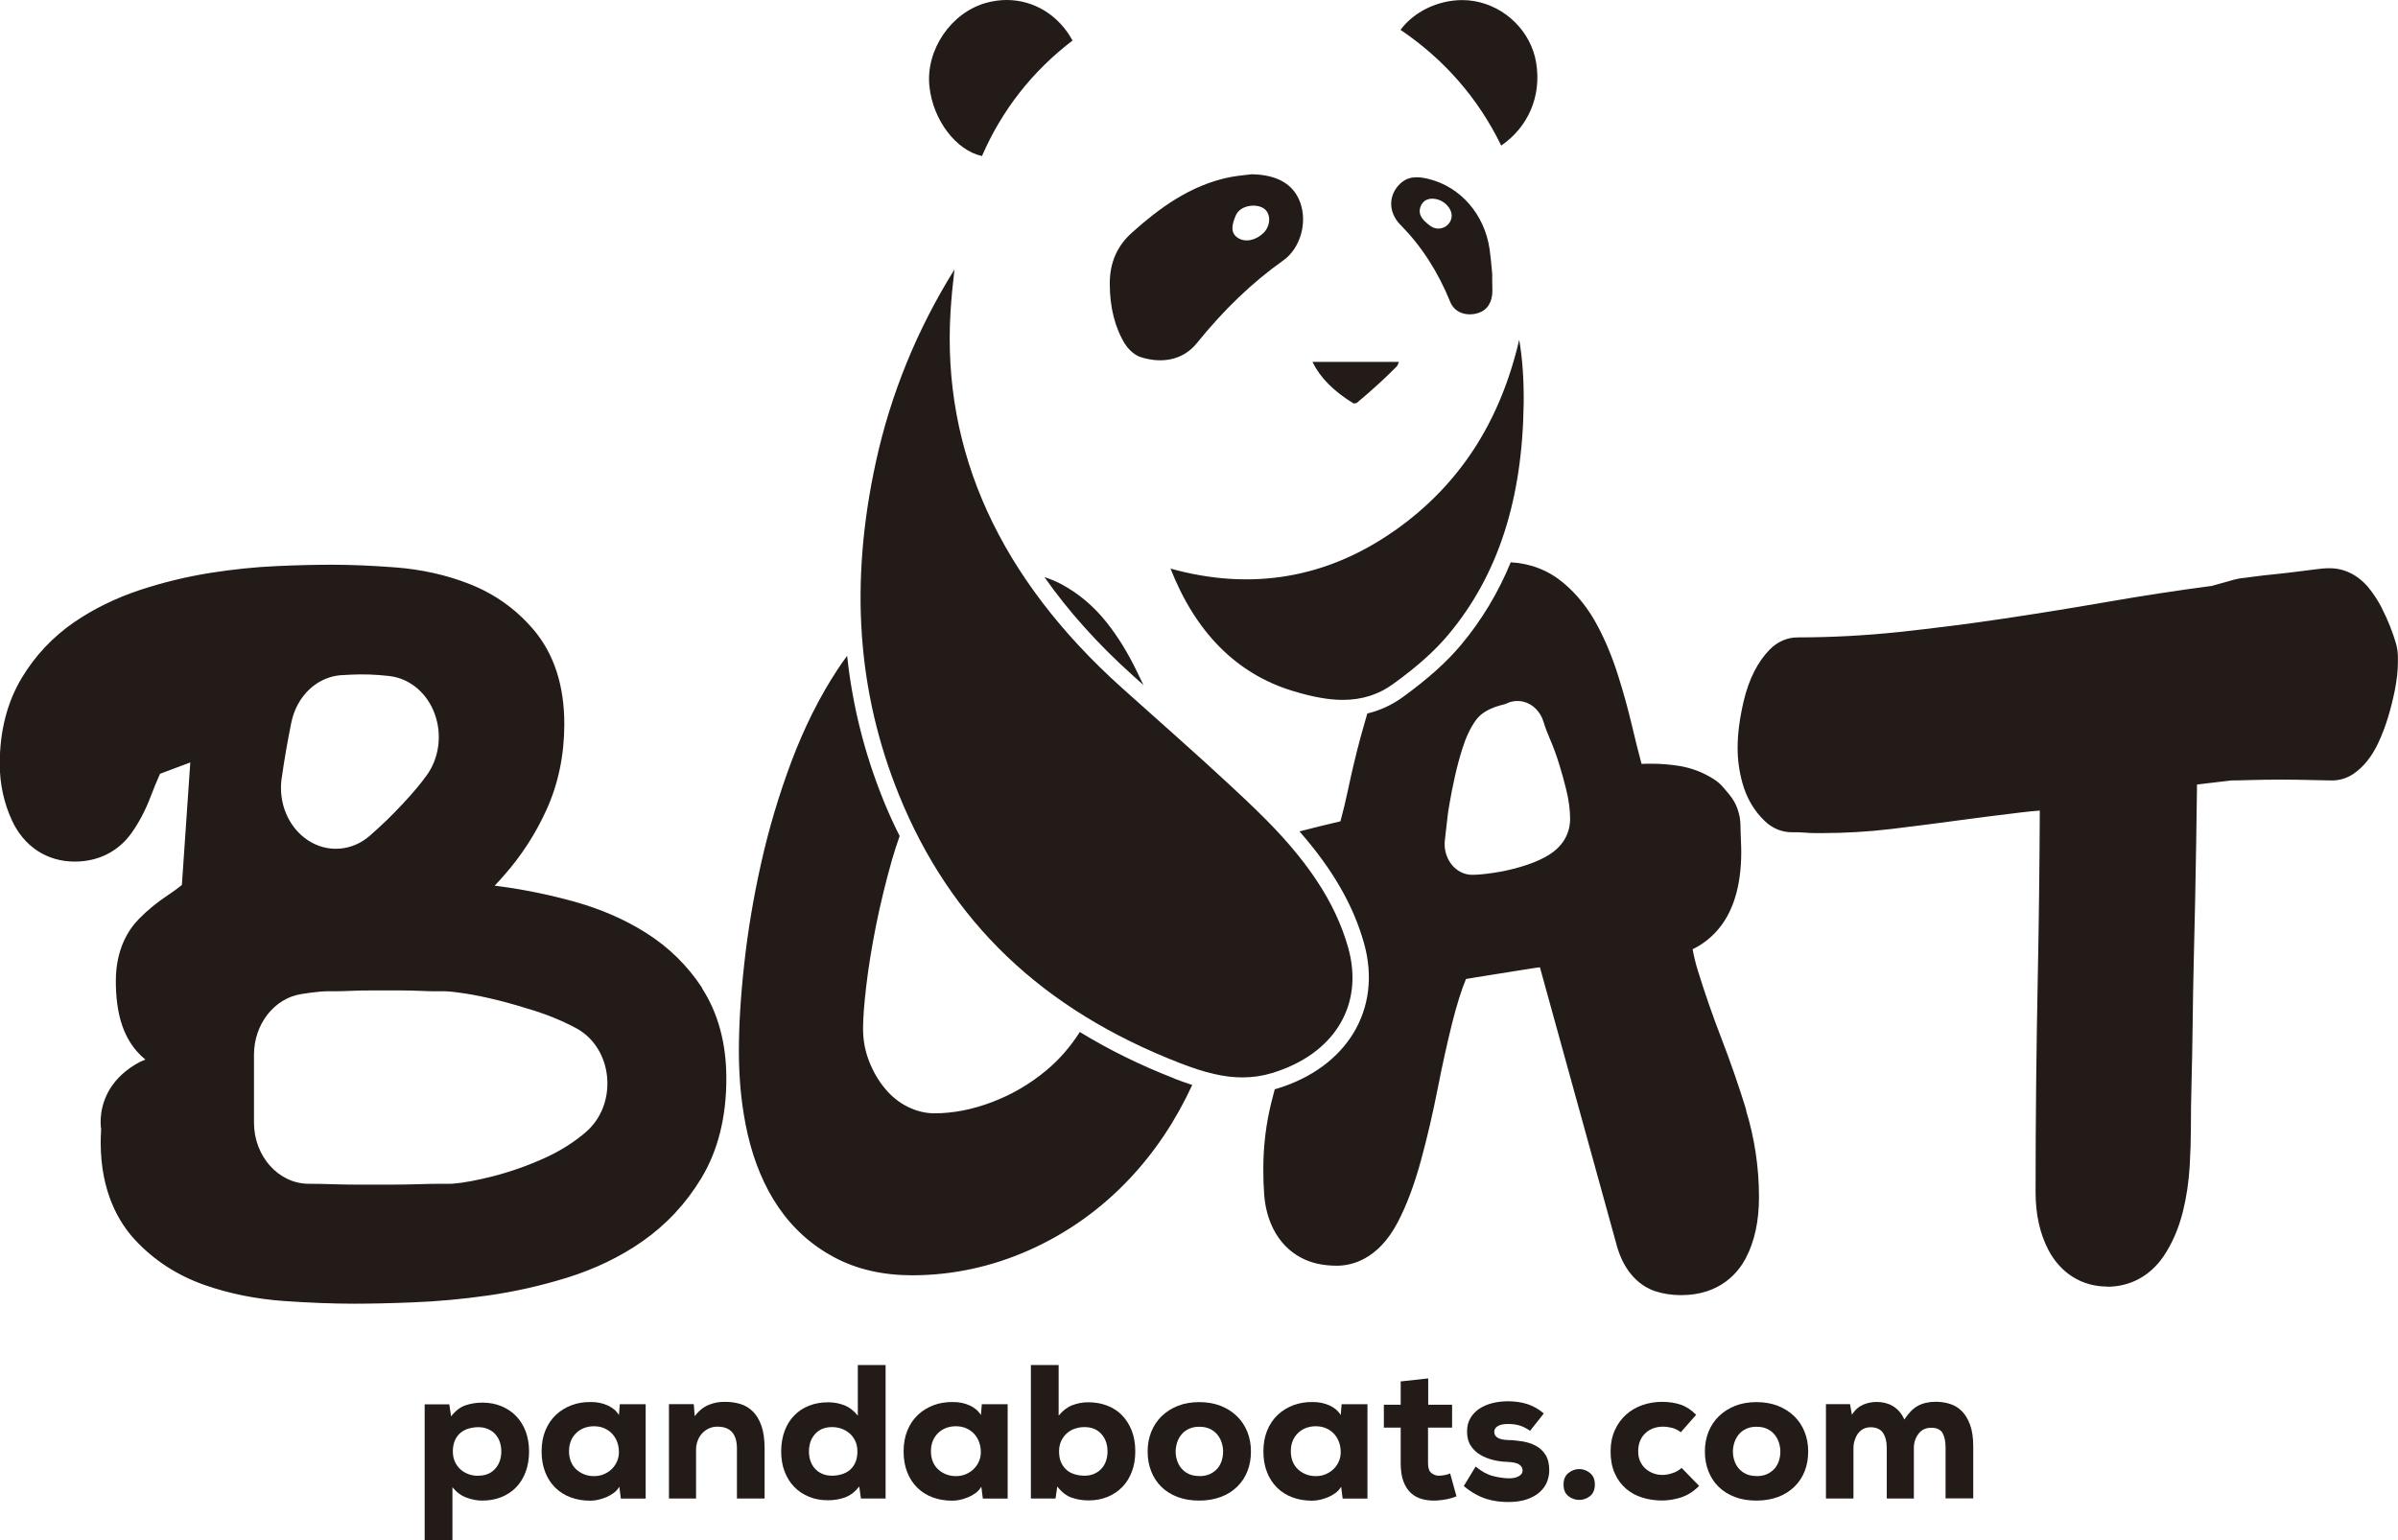<?xml version="1.0" encoding="UTF-8"?>
<svg xmlns="http://www.w3.org/2000/svg" id="Capa_1" data-name="Capa 1" viewBox="0 0 285.05 183.13">
  <defs>
    <style>
      .cls-1 {
        fill: #221b18;
        stroke-width: 0px;
      }
    </style>
  </defs>
  <path class="cls-1" d="M83.48,117.5c-1.72-2.65-3.98-4.87-6.69-6.58-2.49-1.57-5.32-2.81-8.42-3.68-2.87-.8-5.81-1.42-8.75-1.82-.27-.04-.55-.07-.82-.11.39-.41.77-.82,1.14-1.25,2.06-2.34,3.75-4.96,5.03-7.79,1.4-3.09,2.11-6.52,2.11-10.18,0-4.58-1.23-8.36-3.66-11.22-2.08-2.45-4.66-4.28-7.69-5.46-2.69-1.05-5.62-1.7-8.69-1.94-2.76-.21-5.31-.32-7.59-.32-1.88,0-4.08.05-6.54.16-2.56.11-5.24.39-7.97.82-2.8.45-5.58,1.13-8.29,2.02-2.89.96-5.52,2.25-7.83,3.83-2.53,1.74-4.62,3.96-6.21,6.59-1.75,2.9-2.64,6.35-2.64,10.25,0,2.38.49,4.64,1.44,6.71,1.44,3.13,4.17,4.92,7.48,4.92,2.8,0,5.2-1.21,6.76-3.42.9-1.27,1.65-2.71,2.25-4.29.34-.9.72-1.82,1.12-2.73l3.6-1.35-1,14.57c-.54.44-1.11.85-1.7,1.24-1.23.81-2.38,1.75-3.4,2.79-1.25,1.28-2.75,3.6-2.75,7.37s.82,6.45,2.49,8.37c.31.36.65.69,1.02.99-.8.3-1.59.78-2.37,1.41-2.56,2.09-2.95,4.66-2.95,6,0,.29.02.57.06.86,0,.04,0,.08,0,.12-.04.59-.05,1.08-.05,1.49,0,5.91,2.21,9.54,4.06,11.54,2.26,2.44,5.06,4.26,8.33,5.4,2.91,1.02,6.07,1.65,9.39,1.89,3.03.21,5.83.32,8.33.32,1.93,0,4.3-.05,7.03-.16,2.82-.11,5.8-.38,8.85-.81,3.13-.44,6.29-1.15,9.4-2.11,3.33-1.03,6.37-2.49,9.01-4.34,2.83-1.98,5.18-4.5,6.99-7.5,1.98-3.27,2.98-7.26,2.98-11.85,0-4.18-.98-7.8-2.91-10.77ZM33.49,92.51c.3-2.16.69-4.38,1.14-6.6.65-3.15,3.03-5.41,5.91-5.63.04,0,.09,0,.13,0,.31-.02.67-.04,1.06-.06,1.42-.07,2.91-.02,4.42.15.08,0,.15.02.23.03,2.37.3,4.41,2.03,5.3,4.5.9,2.47.52,5.29-1,7.35-.34.46-.71.94-1.11,1.42-1.07,1.28-2.28,2.57-3.59,3.85-.68.65-1.37,1.29-2.05,1.88-1.03.89-2.26,1.41-3.56,1.51-1.32.1-2.62-.24-3.76-.99-2.32-1.52-3.55-4.43-3.13-7.39ZM69.67,134.59c-1.39,1.2-3,2.22-4.8,3.05-2.01.92-4.09,1.66-6.17,2.2-2.02.52-3.62.81-4.89.91-.14,0-.28.01-.42.01h-1.15c-.72,0-1.54.02-2.53.05-.95.03-1.98.05-3.05.05h-4.33c-.93,0-1.89-.02-2.85-.05-.96-.03-1.88-.05-2.73-.05h-.04c-3.6,0-6.52-3.27-6.52-7.28v-8.07c0-3.62,2.42-6.72,5.63-7.21.36-.06.72-.11,1.08-.16.84-.11,1.51-.17,2.04-.17h.9c.54,0,1.16-.02,1.85-.05.78-.04,1.54-.05,2.27-.05h3.69c.78,0,1.55.02,2.29.05.67.03,1.3.05,1.87.05,0,0,1.01,0,1.03,0,.2,0,.79.01,2.49.27,1.16.18,2.46.45,3.87.8,1.4.35,2.87.78,4.39,1.26,1.56.5,3,1.09,4.29,1.74.25.12.48.25.7.37,2.02,1.12,3.37,3.29,3.59,5.8.22,2.51-.71,4.93-2.5,6.47ZM250.47,152.98c-2.99,0-5.53-1.59-6.98-4.36-1.01-1.93-1.52-4.24-1.52-6.86,0-8.5.09-17.08.26-25.49.13-6.5.21-13.17.24-19.89-.77.06-1.53.14-2.29.23-2.52.3-5.08.63-7.61.97-2.49.34-5.09.67-7.74.99-2.73.33-5.51.49-8.24.49h-.77c-.49,0-.98-.02-1.48-.07-.24-.02-.47-.03-.67-.03h-.69c-1.17,0-2.3-.47-3.19-1.32-1.28-1.22-2.18-2.76-2.68-4.58-.37-1.35-.56-2.73-.56-4.09,0-1.72.24-3.55.72-5.6.62-2.61,1.66-4.68,3.11-6.15.9-.92,2.08-1.43,3.3-1.43,4.01,0,8.07-.22,12.06-.64,4.08-.44,8.22-.96,12.3-1.57,4.09-.61,8.24-1.28,12.33-1.99,4.14-.72,8.35-1.37,12.53-1.92.01,0,.02,0,.04-.01.4-.12.83-.24,1.29-.36.34-.09.66-.18.94-.26.5-.15,1.05-.29,1.64-.33.1-.01.36-.04.98-.13.81-.11,1.75-.22,2.79-.32.99-.1,1.96-.22,2.91-.34,1.08-.14,1.93-.25,2.59-.32.16-.02.32-.03.48-.03h.43c1.7,0,3.32.82,4.56,2.3,0,0,0,.01.01.02.55.67,1.07,1.46,1.54,2.35,0,0,0,0,0,.02.37.72.72,1.48,1.02,2.24,0,0,0,0,0,.01.3.77.53,1.44.7,2.04.15.53.22,1.08.22,1.63v.51c0,1.03-.12,2.14-.37,3.4-.21,1.03-.47,2.08-.78,3.12-.34,1.13-.75,2.21-1.22,3.2-.76,1.59-1.73,2.79-2.88,3.58-.77.53-1.66.81-2.56.81-.53,0-1.39-.02-2.54-.05-1.11-.03-2.31-.05-3.55-.05s-2.46.02-3.6.05c-.99.03-1.76.05-2.3.05-.53.06-1.19.14-1.95.23-.73.09-1.45.17-2.13.25-.06,4.65-.13,9.22-.22,13.63v.02c-.06,2.4-.12,4.86-.17,7.4-.06,2.51-.1,4.99-.13,7.35-.03,2.42-.07,4.77-.13,6.98-.06,2.12-.08,4.01-.08,5.61,0,1.28-.05,2.75-.14,4.36-.11,1.88-.38,3.71-.81,5.44-.51,2.03-1.29,3.83-2.32,5.34-1.59,2.32-3.96,3.59-6.68,3.59ZM207.58,132c-.89-2.88-1.9-5.8-3.01-8.67-1-2.59-1.92-5.25-2.74-7.9-.26-.83-.47-1.69-.63-2.56,1.07-.52,2.01-1.22,2.82-2.11,1.97-2.16,2.96-5.34,2.96-9.45,0-.24,0-.62-.05-1.72-.04-.98-.04-1.31-.04-1.37,0-1.38-.47-2.71-1.31-3.72l-.69-.82c-.33-.4-.71-.74-1.14-1.01-1.28-.83-2.68-1.36-4.16-1.6-1.09-.17-2.18-.26-3.26-.26-.41,0-.81,0-1.2.02-.38-1.41-.76-2.93-1.14-4.55-.46-1.94-1-3.91-1.62-5.87-.67-2.14-1.48-4.12-2.41-5.88-1.1-2.11-2.49-3.86-4.13-5.23-1.8-1.5-3.91-2.31-6.25-2.44-1.48,3.6-3.44,6.87-5.89,9.8-1.73,2.07-3.94,4.05-6.94,6.23-1.31.95-2.71,1.59-4.22,1.95-.27.93-.54,1.86-.79,2.78-.57,2.14-1.07,4.23-1.48,6.2-.31,1.45-.62,2.73-.92,3.84-1.65.38-3.27.79-4.87,1.2,3.94,4.49,6.42,8.81,7.68,13.33,2.17,7.79-2.01,14.73-10.39,17.27-.08.02-.15.04-.23.06-.14.53-.28,1.05-.41,1.58-.63,2.55-.95,5.2-.95,7.88,0,1.13.03,2.13.1,3.02.11,1.53.48,2.91,1.08,4.11.75,1.5,1.9,2.7,3.33,3.45,1.19.63,2.58.94,4.25.94s4.88-.67,7.23-5.19c1.06-2.03,1.96-4.44,2.76-7.37.72-2.63,1.39-5.51,1.99-8.56.55-2.8,1.13-5.43,1.73-7.82.52-2.06,1.06-3.8,1.62-5.15.21-.04,1.06-.18,1.06-.18.99-.17,2.05-.34,3.12-.5,1.14-.17,2.26-.35,3.33-.53.66-.11,1.06-.16,1.28-.18l9.19,33.28c.02.08.04.15.07.23,1.1,3.42,3.23,4.59,4.4,4.99,0,0,0,0,.01,0,.97.32,2.01.48,3.11.48,4.67,0,6.82-2.74,7.68-4.38,1.05-1.98,1.58-4.42,1.58-7.26,0-3.54-.52-7.03-1.55-10.37ZM183.8,101.85c-.88.48-1.91.9-3.06,1.23-1.06.31-2.13.55-3.17.7-1.06.16-1.9.24-2.58.24-.94,0-1.83-.45-2.45-1.24-.62-.79-.91-1.83-.79-2.87l.33-2.88c.02-.28.09-.7.26-1.68.15-.87.35-1.87.59-2.96.25-1.13.55-2.26.9-3.37.44-1.4.97-2.51,1.62-3.4.05-.06.09-.12.14-.18.52-.62,1.13-.94,1.6-1.16.36-.16.76-.31,1.18-.42,0,0,.01,0,.02,0,.2-.05.4-.11.59-.16.43-.23.91-.35,1.4-.35.23,0,.46.03.69.08,1.12.27,2.04,1.18,2.41,2.4.18.61.43,1.27.74,1.99.43.99.81,2.02,1.13,3.08.31,1,.59,2,.83,3,.31,1.25.46,2.42.46,3.49s-.37,3.09-2.85,4.45ZM124.15,68.62c.72.24,1.42.52,2.06.87,2.04,1.1,3.84,2.63,5.35,4.54,1.34,1.69,2.53,3.63,3.56,5.77.26.54.53,1.1.8,1.65-.41-.37-.83-.74-1.24-1.11-4.17-3.74-7.67-7.65-10.53-11.72ZM139.54,128.23c.69.27,1.42.53,2.18.78-1.95,4.23-4.45,7.97-7.45,11.15-3.41,3.62-7.41,6.47-11.89,8.47-4.48,2-9.18,3.01-13.96,3.01-3.46,0-6.57-.71-9.22-2.12-2.71-1.44-4.96-3.46-6.69-6.01-1.65-2.42-2.87-5.33-3.63-8.63-.7-3.04-1.05-6.37-1.05-9.9,0-3.02.21-6.52.64-10.38.42-3.86,1.09-7.88,2-11.93.91-4.09,2.12-8.14,3.58-12.05,1.52-4.05,3.37-7.76,5.5-11,.37-.57.76-1.11,1.15-1.64.63,5.92,2.07,11.65,4.34,17.25.58,1.43,1.22,2.82,1.9,4.18-.32.91-.63,1.85-.91,2.83-.74,2.61-1.37,5.2-1.89,7.77-.51,2.57-.9,4.96-1.16,7.15-.26,2.2-.39,3.91-.39,5.14,0,1.37.24,2.68.73,3.91.48,1.23,1.11,2.31,1.89,3.24.77.93,1.67,1.65,2.7,2.16,1.03.51,2.09.77,3.17.77,2.23,0,4.52-.45,6.86-1.34,2.34-.89,4.49-2.14,6.43-3.76,1.56-1.3,2.88-2.83,3.99-4.57,3.43,2.1,7.15,3.94,11.17,5.5Z"></path>
  <path class="cls-1" d="M156.01,43.03h10.28c-.09.26-.18.46-.28.56-1.38,1.4-2.94,2.82-4.73,4.32-.04.02-.18.06-.34.06v.03c-2.43-1.49-4.01-3.09-4.93-4.97ZM166.49,26.76c-.75-.77-1.14-1.66-1.12-2.6.02-.86.4-1.69,1.07-2.32.55-.52,1.17-.76,1.96-.76.42,0,.9.07,1.46.21,3.78.95,6.61,4.22,7.21,8.34.12.85.2,1.75.28,2.61,0,.12.02.24.03.36v.79c0,.19,0,.38.01.58.01.38.02.73-.01,1.05-.14,1.27-.87,2.09-2.06,2.3-1.35.24-2.48-.31-2.93-1.42-1.46-3.59-3.38-6.58-5.89-9.14ZM170.09,26.9c.79.57,2.07.25,2.41-.84.31-1-.6-2.03-1.53-2.32-.92-.29-1.82-.07-2.14.92-.31,1,.46,1.66,1.25,2.24ZM133.74,40.93c-1.21-1.98-1.83-4.41-1.82-7.24,0-2.48.88-4.47,2.67-6.06,3.07-2.74,6.87-5.66,11.74-6.59.55-.1,1.12-.17,1.68-.23.26-.03.51-.06.77-.09,3.04.05,4.98,1.18,5.77,3.34.89,2.44.01,5.47-2,6.9-3.69,2.62-7.05,5.84-10.29,9.85-1.55,1.92-4.02,2.51-6.71,1.64-.62-.2-1.38-.84-1.8-1.53ZM147.13,28.28c.91.58,2.16.31,3.08-.6.87-.86.89-2.35-.02-2.92-.91-.58-2.75-.36-3.28.83-.49,1.1-.68,2.11.23,2.69ZM149.4,96.38c-3.97-3.83-8.2-7.59-12.29-11.24-1.25-1.11-2.5-2.22-3.74-3.34-14.54-13.05-21.4-28.1-20.38-44.74.1-1.68.28-3.37.47-5.02-4.45,7.13-7.59,14.83-9.35,22.92-3.12,14.33-2.22,27.26,2.74,39.53,6.12,15.12,17.04,25.56,33.39,31.91,3.08,1.2,5.31,1.71,7.46,1.71,1.21,0,2.36-.17,3.51-.52,7.4-2.24,10.95-8.08,9.06-14.86-1.52-5.46-4.97-10.65-10.87-16.34ZM178.45,17.31c3.23-2.22,4.81-5.91,4.15-9.87-.61-3.68-3.64-6.68-7.36-7.31-.46-.08-.93-.12-1.41-.12-2.92,0-5.76,1.39-7.35,3.54,5.22,3.53,9.24,8.15,11.97,13.76ZM165.81,63.07c-8.05,5.68-17.03,7.22-26.67,4.54,2.99,7.61,7.86,12.5,14.47,14.53,2.39.73,4.3,1.08,6,1.08,2.28,0,4.25-.62,6.01-1.9,2.87-2.08,4.96-3.95,6.58-5.9,5.87-7.03,8.78-16.02,8.92-27.48.03-2.76-.14-5.21-.53-7.54-2.29,9.85-7.16,17.3-14.78,22.68ZM116.73,18.55c2.36-5.45,5.97-10.07,10.76-13.73-1.62-2.99-4.55-4.82-7.83-4.82-.79,0-1.58.11-2.37.32-4.21,1.13-7.27,5.6-6.81,9.95.42,4.03,3.2,7.63,6.24,8.28Z"></path>
  <g>
    <path class="cls-1" d="M50.48,183.13v-16.14h2.93l.21,1.43c.51-.67,1.09-1.1,1.71-1.32.63-.21,1.3-.32,2.01-.32.82,0,1.57.14,2.25.42s1.27.67,1.76,1.18c.49.51.87,1.12,1.14,1.83.26.71.4,1.51.4,2.38s-.14,1.72-.41,2.44c-.27.72-.65,1.33-1.15,1.84s-1.08.89-1.77,1.16c-.69.27-1.44.4-2.26.4-.59,0-1.2-.12-1.84-.35-.64-.23-1.2-.65-1.68-1.24v6.29h-3.29ZM56.84,175.47c.85,0,1.52-.27,2.01-.81.49-.54.74-1.23.74-2.08,0-.41-.06-.79-.18-1.13-.12-.35-.3-.65-.53-.91-.23-.26-.52-.46-.86-.61s-.73-.23-1.17-.23c-.36,0-.73.05-1.09.15-.36.1-.69.26-.98.49-.29.23-.52.53-.69.9-.17.37-.26.82-.26,1.35,0,.47.09.89.26,1.25.17.36.4.67.68.91.28.24.6.42.96.55s.73.18,1.11.18Z"></path>
    <path class="cls-1" d="M73.57,168.26l.11-1.29h3.07v11.22h-2.95l-.18-1.41c-.18.3-.41.56-.69.76-.28.2-.58.37-.9.5-.32.13-.64.23-.96.3-.33.07-.62.1-.9.1-.85,0-1.62-.13-2.33-.39-.7-.26-1.31-.64-1.83-1.15-.51-.51-.92-1.12-1.2-1.85-.29-.73-.43-1.55-.43-2.47s.15-1.75.45-2.49c.3-.73.72-1.35,1.25-1.85.53-.5,1.15-.88,1.86-1.15.71-.27,1.48-.39,2.32-.38.71,0,1.37.13,1.96.4.6.27,1.05.65,1.35,1.15ZM70.6,169.59c-.41,0-.79.07-1.15.2-.36.14-.67.33-.94.59-.27.26-.49.57-.64.93-.15.36-.23.78-.23,1.25s.08.89.23,1.25c.15.36.36.67.64.92.27.25.59.44.94.58.36.14.74.21,1.15.21.45,0,.87-.08,1.24-.25.37-.17.68-.38.94-.65s.45-.57.59-.91c.14-.34.2-.68.2-1.03,0-.41-.06-.8-.19-1.17-.13-.37-.32-.7-.57-.98-.25-.28-.56-.51-.93-.68-.37-.17-.8-.26-1.28-.26Z"></path>
    <path class="cls-1" d="M87.6,178.18v-5.93c0-1.74-.77-2.61-2.32-2.61-.38,0-.72.07-1.03.22s-.58.34-.81.6c-.23.26-.4.55-.52.89-.12.33-.18.68-.18,1.04v5.79h-3.22v-11.22h2.95l.11,1.43c.5-.65,1.06-1.1,1.68-1.35.62-.25,1.27-.37,1.95-.35.64,0,1.23.08,1.79.25.56.17,1.05.46,1.49.89.43.42.77.99,1.02,1.7.25.71.38,1.61.38,2.7v5.95h-3.29Z"></path>
    <path class="cls-1" d="M105.27,162.31v15.87h-2.93l-.2-1.43c-.53.67-1.11,1.1-1.74,1.32s-1.29.32-1.99.32c-.82,0-1.57-.14-2.25-.42-.68-.28-1.27-.67-1.76-1.18-.49-.51-.87-1.12-1.14-1.83-.27-.71-.4-1.51-.4-2.38s.14-1.72.41-2.44.65-1.33,1.15-1.84c.49-.51,1.08-.89,1.77-1.16.69-.27,1.44-.4,2.26-.4.67,0,1.3.12,1.9.35.6.23,1.14.65,1.62,1.24v-6.02h3.29ZM98.91,169.69c-.85,0-1.52.27-2.01.81-.49.54-.74,1.23-.74,2.08,0,.41.06.79.18,1.14s.3.65.53.91c.23.26.52.46.86.61.34.15.73.23,1.17.23.36,0,.73-.05,1.09-.15.36-.1.69-.26.98-.49.29-.23.52-.53.69-.9.17-.37.26-.82.26-1.35,0-.47-.09-.89-.26-1.25s-.4-.67-.69-.91c-.29-.24-.61-.42-.97-.55-.36-.12-.72-.18-1.1-.18Z"></path>
    <path class="cls-1" d="M116.6,168.26l.11-1.29h3.07v11.22h-2.95l-.18-1.41c-.18.3-.41.56-.69.76-.28.2-.58.37-.9.5-.32.13-.64.23-.96.3-.33.07-.62.1-.9.1-.85,0-1.62-.13-2.33-.39-.7-.26-1.31-.64-1.83-1.15-.51-.51-.92-1.12-1.2-1.85-.29-.73-.43-1.55-.43-2.47s.15-1.75.45-2.49c.3-.73.72-1.35,1.25-1.85.53-.5,1.15-.88,1.86-1.15.71-.27,1.48-.39,2.32-.38.71,0,1.37.13,1.96.4.6.27,1.05.65,1.35,1.15ZM113.62,169.59c-.41,0-.79.07-1.15.2-.36.14-.67.33-.94.59-.27.26-.49.57-.64.93-.15.36-.23.78-.23,1.25s.08.89.23,1.25c.15.36.36.67.64.92.27.25.59.44.94.58.36.14.74.21,1.15.21.45,0,.87-.08,1.24-.25.37-.17.68-.38.94-.65s.45-.57.59-.91c.14-.34.2-.68.2-1.03,0-.41-.06-.8-.19-1.17-.13-.37-.32-.7-.57-.98-.25-.28-.56-.51-.93-.68-.37-.17-.8-.26-1.28-.26Z"></path>
    <path class="cls-1" d="M125.84,162.31v6.02c.48-.59,1.02-1,1.62-1.24.6-.23,1.23-.35,1.9-.35.82,0,1.57.13,2.26.4.69.27,1.28.65,1.77,1.16s.87,1.12,1.15,1.84.41,1.53.41,2.44-.13,1.68-.4,2.39c-.27.72-.64,1.33-1.14,1.84-.49.51-1.08.9-1.76,1.18s-1.43.42-2.25.42c-.71,0-1.38-.11-2.01-.33-.63-.22-1.2-.66-1.71-1.33l-.21,1.43h-2.93v-15.87h3.29ZM128.9,169.69c-.38,0-.75.06-1.11.18-.36.12-.68.3-.96.55-.28.24-.51.55-.68.91-.17.36-.26.78-.26,1.25,0,.53.09.98.26,1.35.17.37.41.67.69.9s.61.39.98.49c.36.1.73.15,1.09.15.44,0,.83-.08,1.17-.23.34-.15.63-.36.86-.61.23-.26.41-.56.53-.91.12-.35.18-.73.18-1.14,0-.85-.25-1.54-.74-2.08-.49-.54-1.16-.81-2.01-.81Z"></path>
    <path class="cls-1" d="M142.55,178.43c-.95,0-1.81-.14-2.57-.43-.76-.29-1.4-.69-1.93-1.21-.53-.52-.93-1.14-1.21-1.85s-.42-1.49-.42-2.34.14-1.63.43-2.35.7-1.34,1.24-1.86c.54-.52,1.18-.93,1.93-1.23.75-.29,1.59-.44,2.53-.44s1.79.15,2.54.44c.76.3,1.4.7,1.94,1.23.54.52.95,1.14,1.24,1.86s.43,1.5.43,2.35-.14,1.63-.42,2.34-.69,1.33-1.23,1.85c-.54.52-1.18.93-1.94,1.21s-1.61.43-2.57.43ZM142.55,175.52c.5,0,.93-.08,1.28-.25.36-.17.65-.39.89-.66.23-.27.4-.59.51-.94.11-.36.16-.72.16-1.08s-.06-.7-.17-1.05-.28-.67-.51-.95c-.23-.28-.52-.51-.87-.68-.36-.17-.78-.26-1.28-.26s-.9.09-1.26.26c-.36.17-.65.4-.87.68-.23.28-.4.6-.51.95s-.17.71-.17,1.05.05.7.16,1.04c.11.35.27.66.5.94s.52.51.87.68c.36.17.78.26,1.28.26Z"></path>
    <path class="cls-1" d="M159.37,168.26l.11-1.29h3.07v11.22h-2.95l-.18-1.41c-.18.3-.41.56-.69.76-.28.2-.58.37-.9.5-.32.13-.64.23-.96.3-.33.07-.62.1-.9.1-.85,0-1.62-.13-2.33-.39-.7-.26-1.31-.64-1.83-1.15-.51-.51-.92-1.12-1.2-1.85-.29-.73-.43-1.55-.43-2.47s.15-1.75.45-2.49c.3-.73.72-1.35,1.25-1.85.53-.5,1.15-.88,1.86-1.15.71-.27,1.48-.39,2.32-.38.71,0,1.37.13,1.96.4.6.27,1.05.65,1.35,1.15ZM156.4,169.59c-.41,0-.79.07-1.15.2-.36.14-.67.33-.94.59-.27.26-.49.57-.64.93-.15.36-.23.78-.23,1.25s.08.89.23,1.25c.15.36.36.67.64.92.27.25.59.44.94.58.36.14.74.21,1.15.21.45,0,.87-.08,1.24-.25.37-.17.68-.38.94-.65s.45-.57.59-.91c.14-.34.2-.68.2-1.03,0-.41-.06-.8-.19-1.17-.13-.37-.32-.7-.57-.98-.25-.28-.56-.51-.93-.68-.37-.17-.8-.26-1.28-.26Z"></path>
    <path class="cls-1" d="M169.77,163.9v3.13h2.84v2.72h-2.86v4.22c0,.59.14.99.41,1.19.27.2.56.31.86.31.2,0,.43-.02.69-.07s.49-.11.67-.2l.75,2.72c-.41.17-.79.28-1.16.35-.36.07-.76.12-1.2.15-.61.03-1.17-.02-1.69-.16-.52-.14-.97-.37-1.35-.72-.38-.34-.68-.8-.9-1.38-.22-.58-.33-1.31-.33-2.19v-4.22h-2v-2.72h2v-2.77l3.27-.36Z"></path>
    <path class="cls-1" d="M181.89,170.14c-.42-.3-.84-.51-1.26-.64s-.88-.18-1.4-.18-.93.09-1.2.26c-.27.17-.41.4-.41.67,0,.62.55.95,1.66.98.55.01,1.1.07,1.68.16.57.09,1.1.26,1.58.51.48.25.87.61,1.17,1.08s.45,1.09.45,1.86c0,.45-.09.91-.26,1.35s-.46.85-.85,1.21c-.39.36-.9.65-1.52.87-.62.22-1.38.33-2.27.33-.41,0-.82-.03-1.25-.08-.42-.05-.86-.15-1.29-.28-.44-.14-.89-.33-1.34-.58-.45-.25-.92-.57-1.38-.96l1.41-2.32c.7.58,1.37.95,2.03,1.12.66.17,1.28.27,1.87.28.48.01.89-.06,1.21-.24.33-.17.48-.41.47-.72,0-.26-.13-.48-.39-.67-.26-.19-.76-.3-1.52-.33-.53-.01-1.07-.09-1.62-.23-.55-.14-1.06-.34-1.51-.61-.45-.27-.83-.63-1.12-1.08-.3-.45-.44-1-.44-1.67s.14-1.18.41-1.63c.27-.45.64-.83,1.09-1.12.45-.29.97-.51,1.55-.65.58-.14,1.18-.21,1.78-.21.86,0,1.65.11,2.35.34s1.35.6,1.94,1.11l-1.61,2.04Z"></path>
    <path class="cls-1" d="M185.86,176.52c0-.61.19-1.06.58-1.37.39-.31.81-.47,1.28-.47s.9.16,1.28.47c.39.31.58.77.58,1.37s-.19,1.08-.58,1.38c-.39.3-.81.45-1.28.45s-.9-.15-1.28-.45c-.39-.3-.58-.76-.58-1.38Z"></path>
    <path class="cls-1" d="M201.96,176.7c-.68.67-1.4,1.12-2.16,1.36s-1.5.36-2.22.36c-.82,0-1.6-.11-2.34-.34-.74-.23-1.39-.58-1.95-1.06s-1.01-1.08-1.34-1.82-.5-1.61-.5-2.62c0-.94.17-1.77.5-2.51s.78-1.35,1.33-1.85c.55-.5,1.2-.88,1.94-1.14.74-.26,1.52-.39,2.34-.39s1.56.11,2.21.33c.66.22,1.27.62,1.85,1.21l-1.82,2.07c-.35-.26-.7-.43-1.05-.52-.36-.09-.71-.14-1.06-.14-.41,0-.79.06-1.15.19s-.67.32-.94.57c-.27.25-.49.56-.64.92-.15.36-.23.78-.23,1.25s.08.86.24,1.2.37.64.64.87.57.42.92.55.71.19,1.09.19.76-.07,1.2-.22c.44-.14.79-.35,1.07-.62l2.07,2.13Z"></path>
    <path class="cls-1" d="M208.79,178.43c-.95,0-1.81-.14-2.57-.43-.76-.29-1.4-.69-1.93-1.21-.53-.52-.93-1.14-1.21-1.85s-.42-1.49-.42-2.34.14-1.63.43-2.35.7-1.34,1.24-1.86c.54-.52,1.18-.93,1.93-1.23.75-.29,1.59-.44,2.53-.44s1.79.15,2.54.44c.76.3,1.4.7,1.94,1.23.54.52.95,1.14,1.24,1.86s.43,1.5.43,2.35-.14,1.63-.42,2.34-.69,1.33-1.23,1.85c-.54.52-1.18.93-1.94,1.21s-1.61.43-2.57.43ZM208.79,175.52c.5,0,.93-.08,1.28-.25.36-.17.65-.39.89-.66.23-.27.4-.59.51-.94.11-.36.16-.72.16-1.08s-.06-.7-.17-1.05-.28-.67-.51-.95c-.23-.28-.52-.51-.87-.68-.36-.17-.78-.26-1.28-.26s-.9.09-1.26.26c-.36.17-.65.4-.87.68-.23.28-.4.6-.51.95s-.17.71-.17,1.05.05.7.16,1.04c.11.35.27.66.5.94s.52.51.87.68c.36.17.78.26,1.28.26Z"></path>
    <path class="cls-1" d="M224.28,178.18v-6.02c0-.74-.15-1.33-.45-1.78-.3-.45-.79-.67-1.48-.67-.32,0-.61.07-.86.2-.26.14-.47.32-.64.56-.17.24-.29.5-.39.8-.09.29-.14.6-.14.92v5.99h-3.27v-11.22h2.86l.23,1.27c.18-.3.39-.55.62-.75s.48-.35.75-.47.53-.19.81-.24.53-.07.77-.07c.3,0,.61.03.92.1.31.07.61.18.9.34s.56.37.81.64c.25.27.47.6.65,1.01.5-.77,1.04-1.32,1.61-1.63s1.28-.48,2.11-.48c.59,0,1.15.08,1.69.25.54.17,1.01.45,1.42.86s.74.96.99,1.65c.25.69.37,1.55.37,2.6v6.13h-3.29v-6.06c0-.71-.12-1.28-.35-1.7-.23-.42-.69-.64-1.35-.64s-1.16.24-1.52.72-.55,1.03-.55,1.67v6.02h-3.22Z"></path>
  </g>
</svg>
